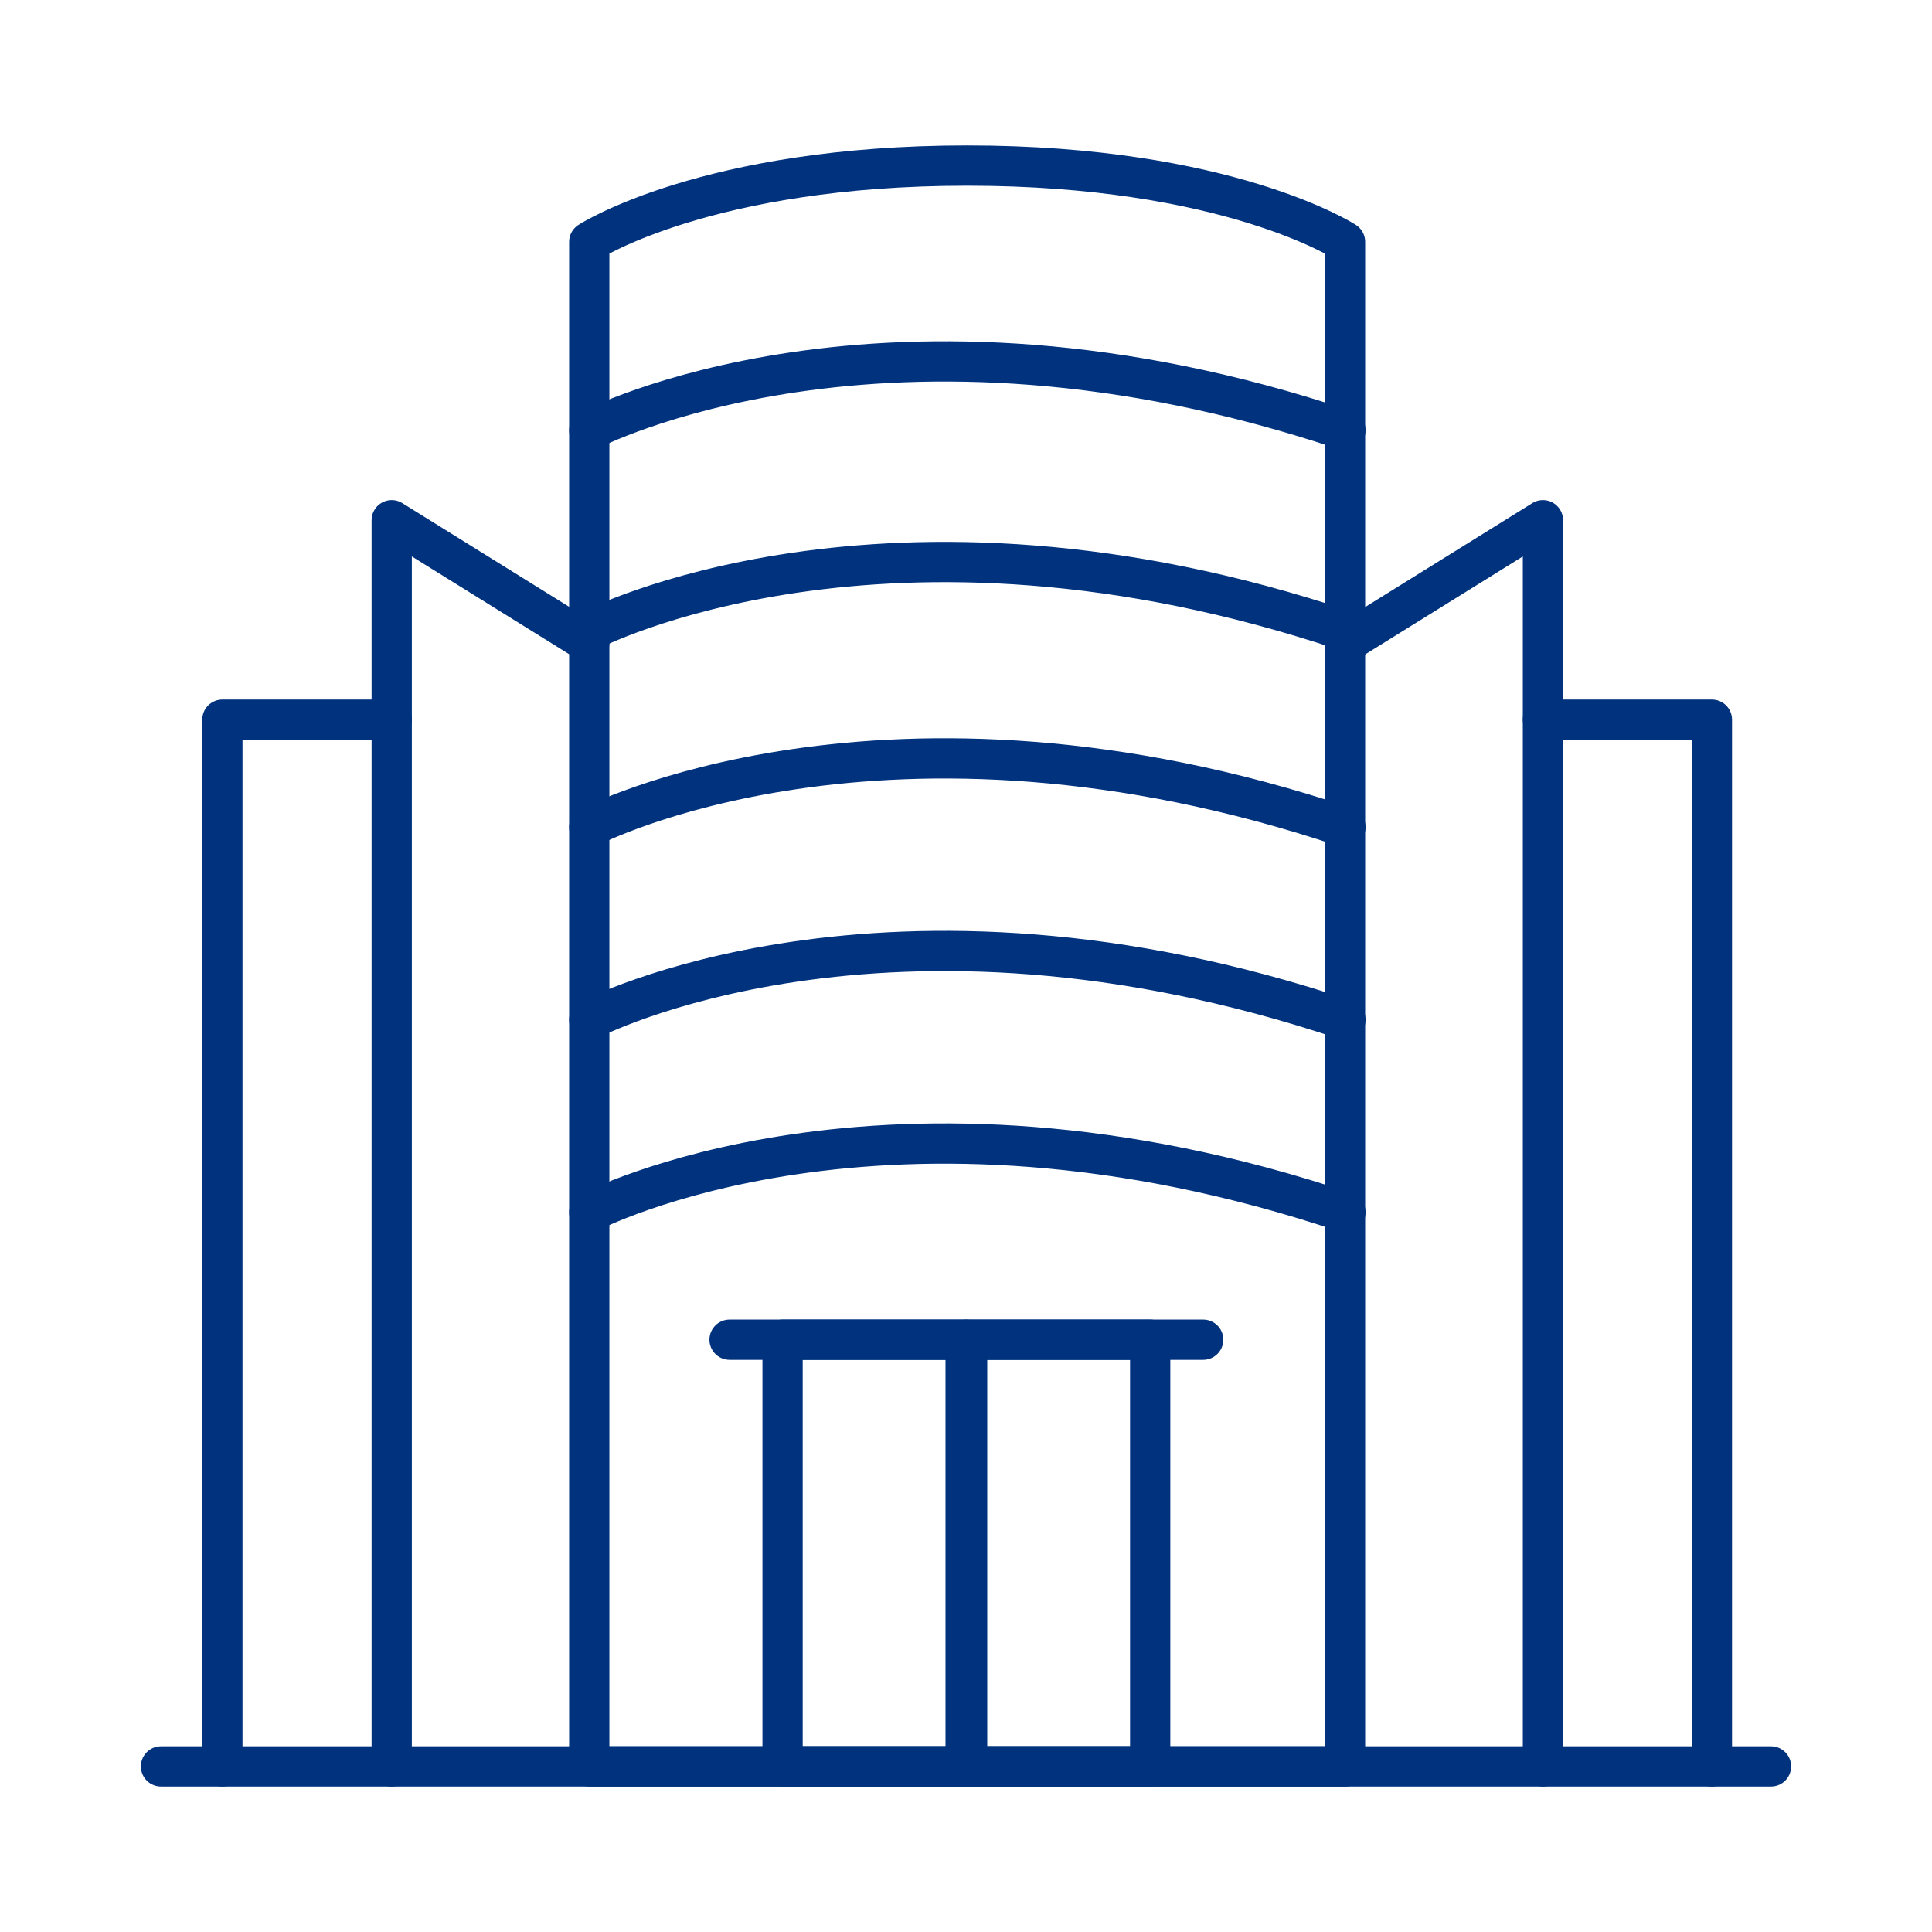 <?xml version="1.0" encoding="UTF-8"?>
<svg xmlns="http://www.w3.org/2000/svg" width="48" height="48" viewBox="0 0 48 48" fill="none">
  <path d="M33.427 43.886H14.64V6.009C14.64 6.009 17.558 4.114 24.029 4.114C30.499 4.114 33.417 6.009 33.417 6.009V43.886H33.427Z" stroke="#00327E" stroke-linecap="round" stroke-linejoin="round"></path>
  <path d="M14.64 10.689C14.64 10.689 21.973 6.842 33.427 10.689" stroke="#00327E" stroke-linecap="round" stroke-linejoin="round"></path>
  <path d="M14.64 15.672C14.64 15.672 21.973 11.826 33.427 15.672" stroke="#00327E" stroke-linecap="round" stroke-linejoin="round"></path>
  <path d="M14.64 20.551C14.64 20.551 21.973 16.705 33.427 20.551" stroke="#00327E" stroke-linecap="round" stroke-linejoin="round"></path>
  <path d="M14.64 25.336C14.64 25.336 21.973 21.489 33.427 25.336" stroke="#00327E" stroke-linecap="round" stroke-linejoin="round"></path>
  <path d="M14.64 30.12C14.64 30.12 21.973 26.274 33.427 30.12" stroke="#00327E" stroke-linecap="round" stroke-linejoin="round"></path>
  <path d="M23.991 33.285H19.443V43.886H23.991V33.285Z" stroke="#00327E" stroke-linecap="round" stroke-linejoin="round"></path>
  <path d="M28.576 33.285H24.028V43.886H28.576V33.285Z" stroke="#00327E" stroke-linecap="round" stroke-linejoin="round"></path>
  <path d="M18.126 33.285H29.893" stroke="#00327E" stroke-linecap="round" stroke-linejoin="round"></path>
  <path d="M4 43.886H44" stroke="#00327E" stroke-linecap="round" stroke-linejoin="round"></path>
  <path d="M9.732 43.886V12.925L14.64 15.975" stroke="#00327E" stroke-linecap="round" stroke-linejoin="round"></path>
  <path d="M38.334 43.886V12.925L33.427 15.975" stroke="#00327E" stroke-linecap="round" stroke-linejoin="round"></path>
  <path d="M5.525 43.886V17.88H9.732" stroke="#00327E" stroke-linecap="round" stroke-linejoin="round"></path>
  <path d="M42.532 43.886V17.88H38.334" stroke="#00327E" stroke-linecap="round" stroke-linejoin="round"></path>
</svg>
